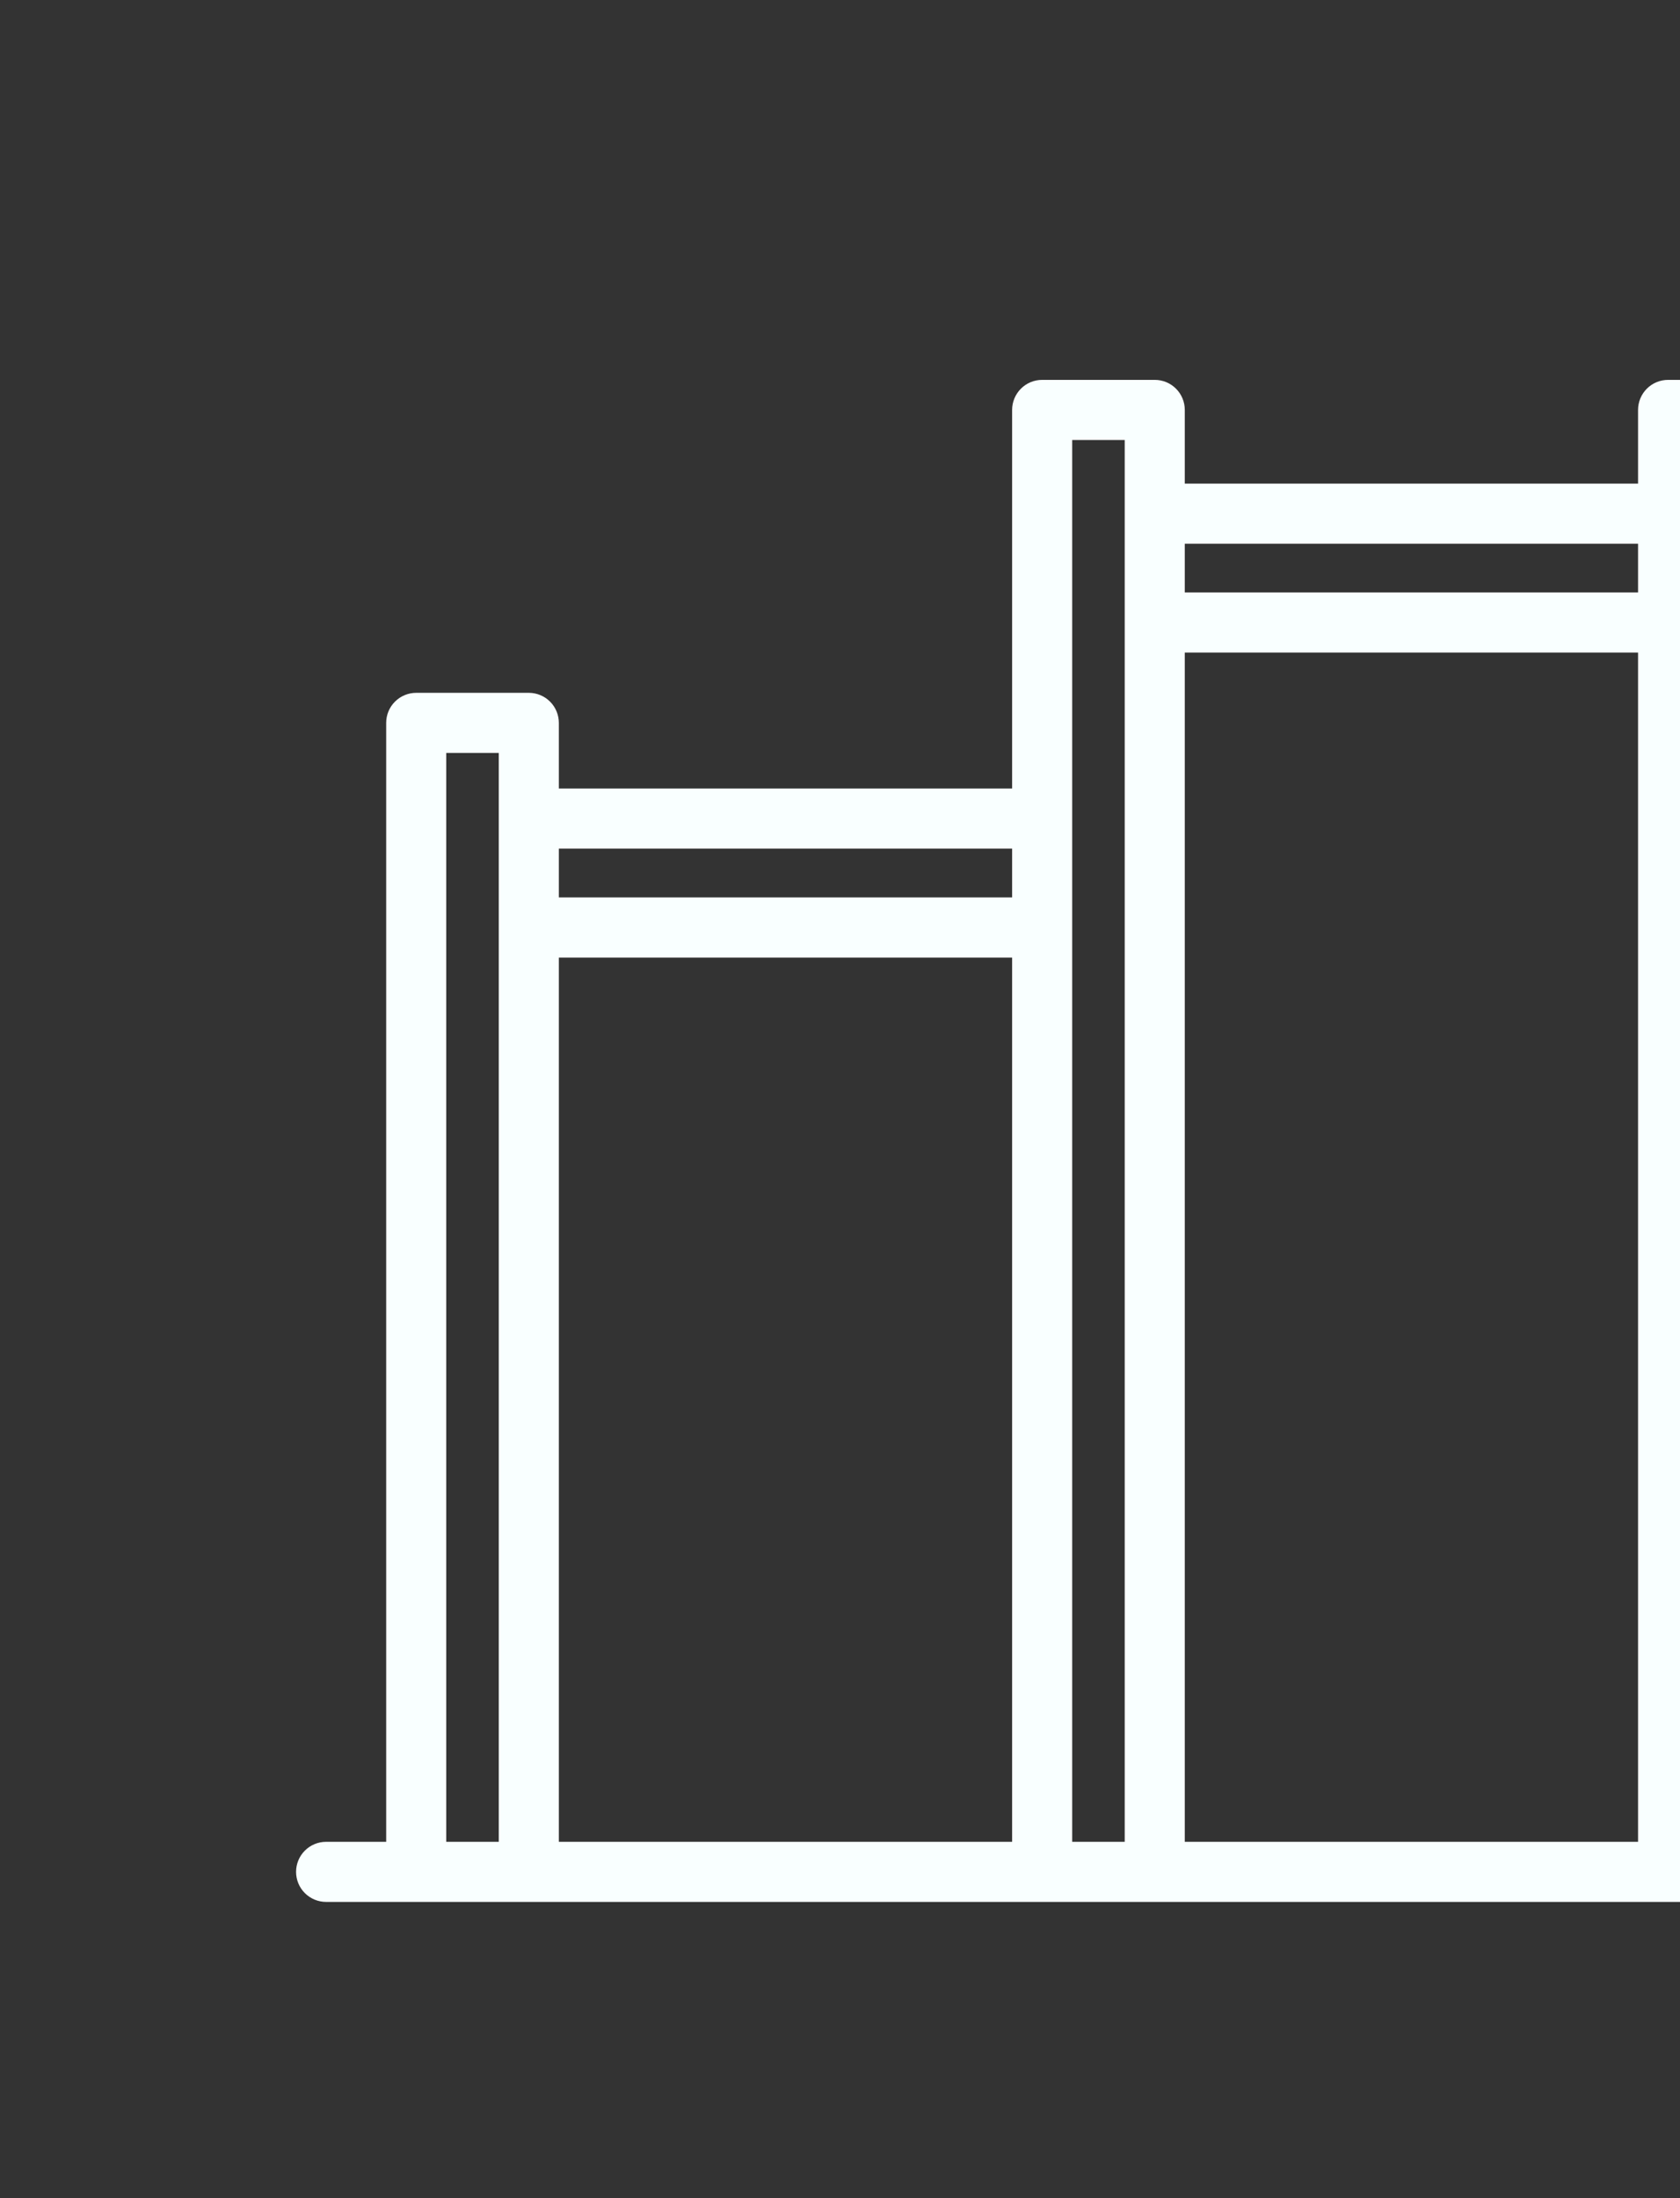 <svg width="91" height="119" viewBox="0 0 91 119" fill="none" xmlns="http://www.w3.org/2000/svg">
<rect x="0" y="0" width="91" height="119" fill="#333333" stroke="none"/>
<g id="Physio icons2">
<path id="Vector" d="M101.336 99.709H98.082V22.192C98.082 21.978 98.04 21.766 97.958 21.569C97.876 21.372 97.757 21.192 97.606 21.041C97.454 20.89 97.275 20.77 97.078 20.688C96.88 20.607 96.668 20.565 96.455 20.565H90.355C89.924 20.565 89.51 20.736 89.205 21.041C88.9 21.346 88.728 21.76 88.728 22.192V26.181H64.176V22.192C64.176 21.978 64.134 21.766 64.052 21.569C63.971 21.372 63.851 21.192 63.7 21.041C63.549 20.89 63.369 20.77 63.172 20.688C62.974 20.607 62.763 20.565 62.549 20.565H56.45C56.237 20.565 56.025 20.607 55.828 20.688C55.63 20.77 55.451 20.89 55.3 21.041C55.149 21.192 55.029 21.372 54.947 21.569C54.865 21.766 54.823 21.978 54.823 22.192V42.688H30.271V39.134C30.271 38.703 30.1 38.289 29.795 37.984C29.49 37.679 29.076 37.507 28.644 37.507H22.545C22.331 37.507 22.119 37.549 21.922 37.631C21.724 37.713 21.545 37.833 21.394 37.984C21.243 38.135 21.123 38.314 21.041 38.511C20.96 38.709 20.918 38.921 20.918 39.134V99.709H17.664C17.232 99.709 16.819 99.88 16.513 100.186C16.208 100.491 16.037 100.904 16.037 101.336C16.037 101.767 16.208 102.181 16.513 102.486C16.819 102.791 17.232 102.963 17.664 102.963H101.336C101.767 102.963 102.181 102.791 102.486 102.486C102.791 102.181 102.963 101.767 102.963 101.336C102.963 100.904 102.791 100.491 102.486 100.186C102.181 99.88 101.767 99.709 101.336 99.709ZM64.176 35.328H88.728V99.709H64.176V35.328ZM88.728 29.435V32.074H64.176V29.435H88.728ZM30.271 51.84H54.823V99.709H30.271V51.84ZM54.823 45.942V48.582H30.271V45.942H54.823ZM24.172 99.709V40.761H27.017V99.709H24.172ZM58.077 99.709V23.819H60.922V99.709H58.077ZM91.982 99.709V23.819H94.828V99.709H91.982Z" fill="#F9FFFF"/>
</g>
</svg>
